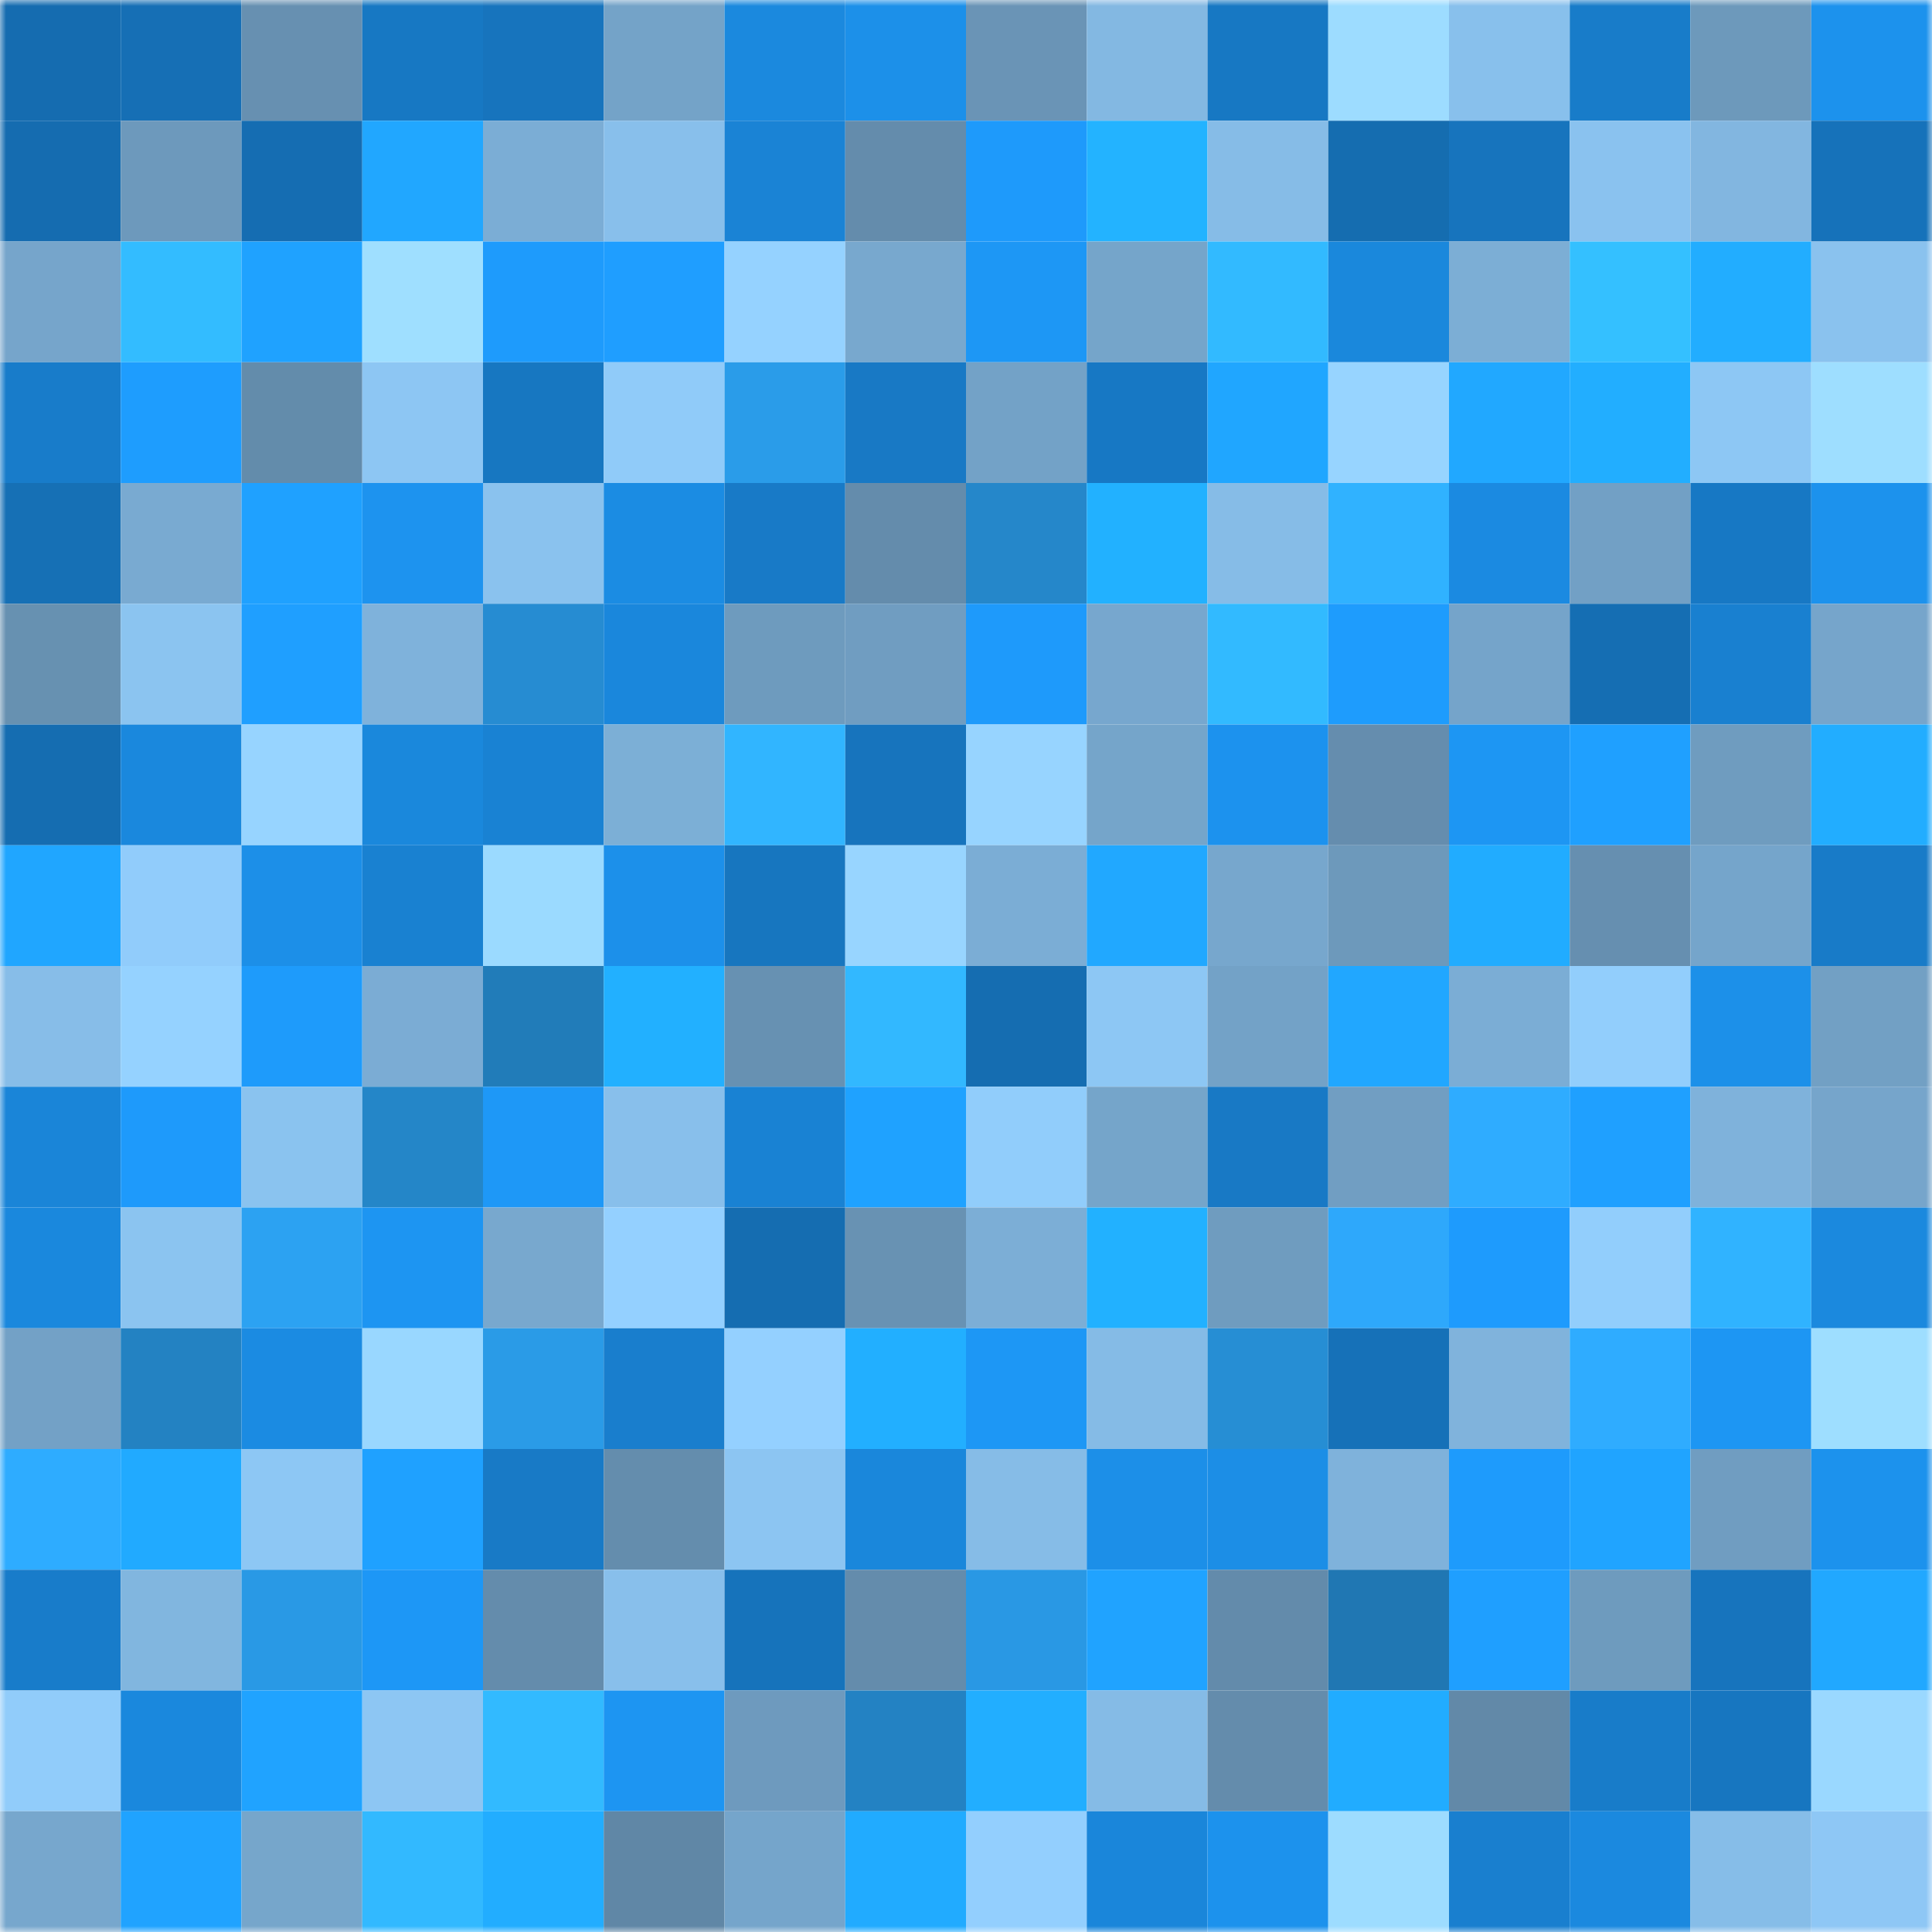 <svg viewBox="0 0 160 160" fill="none" role="img" xmlns="http://www.w3.org/2000/svg" width="240" height="240" name="ens%2Cgalchon.eth"><mask id="1858469087" mask-type="alpha" maskUnits="userSpaceOnUse" x="0" y="0" width="160" height="160"><rect width="160" height="160" fill="#FFFFFF"></rect></mask><g mask="url(#1858469087)"><rect x="0" y="0" width="10" height="10" fill="#156cb0"></rect><rect x="10" y="0" width="10" height="10" fill="#166fb5"></rect><rect x="20" y="0" width="10" height="10" fill="#6790b1"></rect><rect x="30" y="0" width="10" height="10" fill="#1778c3"></rect><rect x="40" y="0" width="10" height="10" fill="#1774bd"></rect><rect x="50" y="0" width="10" height="10" fill="#74a3c8"></rect><rect x="60" y="0" width="10" height="10" fill="#1b89de"></rect><rect x="70" y="0" width="10" height="10" fill="#1c90e9"></rect><rect x="80" y="0" width="10" height="10" fill="#6a94b6"></rect><rect x="90" y="0" width="10" height="10" fill="#83b8e2"></rect><rect x="100" y="0" width="10" height="10" fill="#1778c3"></rect><rect x="110" y="0" width="10" height="10" fill="#9ddcff"></rect><rect x="120" y="0" width="10" height="10" fill="#88c0ec"></rect><rect x="130" y="0" width="10" height="10" fill="#187cc9"></rect><rect x="140" y="0" width="10" height="10" fill="#6d99bb"></rect><rect x="150" y="0" width="10" height="10" fill="#1c92ed"></rect><rect x="0" y="10" width="10" height="10" fill="#156cb0"></rect><rect x="10" y="10" width="10" height="10" fill="#6d99bc"></rect><rect x="20" y="10" width="10" height="10" fill="#156db2"></rect><rect x="30" y="10" width="10" height="10" fill="#21a7ff"></rect><rect x="40" y="10" width="10" height="10" fill="#7badd5"></rect><rect x="50" y="10" width="10" height="10" fill="#88bfeb"></rect><rect x="60" y="10" width="10" height="10" fill="#1a83d5"></rect><rect x="70" y="10" width="10" height="10" fill="#648cac"></rect><rect x="80" y="10" width="10" height="10" fill="#1e9afb"></rect><rect x="90" y="10" width="10" height="10" fill="#23b3ff"></rect><rect x="100" y="10" width="10" height="10" fill="#86bce7"></rect><rect x="110" y="10" width="10" height="10" fill="#156db0"></rect><rect x="120" y="10" width="10" height="10" fill="#1774bd"></rect><rect x="130" y="10" width="10" height="10" fill="#8ac2ef"></rect><rect x="140" y="10" width="10" height="10" fill="#82b6e0"></rect><rect x="150" y="10" width="10" height="10" fill="#1672ba"></rect><rect x="0" y="20" width="10" height="10" fill="#76a5cb"></rect><rect x="10" y="20" width="10" height="10" fill="#33bcff"></rect><rect x="20" y="20" width="10" height="10" fill="#1fa2ff"></rect><rect x="30" y="20" width="10" height="10" fill="#9fdfff"></rect><rect x="40" y="20" width="10" height="10" fill="#1e9bfc"></rect><rect x="50" y="20" width="10" height="10" fill="#1f9eff"></rect><rect x="60" y="20" width="10" height="10" fill="#95d2ff"></rect><rect x="70" y="20" width="10" height="10" fill="#78a8ce"></rect><rect x="80" y="20" width="10" height="10" fill="#1d97f5"></rect><rect x="90" y="20" width="10" height="10" fill="#75a5ca"></rect><rect x="100" y="20" width="10" height="10" fill="#32baff"></rect><rect x="110" y="20" width="10" height="10" fill="#1a88dc"></rect><rect x="120" y="20" width="10" height="10" fill="#7caed5"></rect><rect x="130" y="20" width="10" height="10" fill="#34c0ff"></rect><rect x="140" y="20" width="10" height="10" fill="#22adff"></rect><rect x="150" y="20" width="10" height="10" fill="#8ac2ee"></rect><rect x="0" y="30" width="10" height="10" fill="#187cca"></rect><rect x="10" y="30" width="10" height="10" fill="#1e9dfe"></rect><rect x="20" y="30" width="10" height="10" fill="#638cab"></rect><rect x="30" y="30" width="10" height="10" fill="#8dc6f3"></rect><rect x="40" y="30" width="10" height="10" fill="#1777c1"></rect><rect x="50" y="30" width="10" height="10" fill="#90cbf9"></rect><rect x="60" y="30" width="10" height="10" fill="#2a9ce9"></rect><rect x="70" y="30" width="10" height="10" fill="#1879c5"></rect><rect x="80" y="30" width="10" height="10" fill="#73a2c7"></rect><rect x="90" y="30" width="10" height="10" fill="#1778c4"></rect><rect x="100" y="30" width="10" height="10" fill="#20a6ff"></rect><rect x="110" y="30" width="10" height="10" fill="#97d4ff"></rect><rect x="120" y="30" width="10" height="10" fill="#21a8ff"></rect><rect x="130" y="30" width="10" height="10" fill="#22aeff"></rect><rect x="140" y="30" width="10" height="10" fill="#8dc7f4"></rect><rect x="150" y="30" width="10" height="10" fill="#9edeff"></rect><rect x="0" y="40" width="10" height="10" fill="#1670b5"></rect><rect x="10" y="40" width="10" height="10" fill="#79aad1"></rect><rect x="20" y="40" width="10" height="10" fill="#1fa1ff"></rect><rect x="30" y="40" width="10" height="10" fill="#1d93ef"></rect><rect x="40" y="40" width="10" height="10" fill="#8ac2ee"></rect><rect x="50" y="40" width="10" height="10" fill="#1b8ce3"></rect><rect x="60" y="40" width="10" height="10" fill="#187ac7"></rect><rect x="70" y="40" width="10" height="10" fill="#648cac"></rect><rect x="80" y="40" width="10" height="10" fill="#2587ca"></rect><rect x="90" y="40" width="10" height="10" fill="#22b1ff"></rect><rect x="100" y="40" width="10" height="10" fill="#86bce7"></rect><rect x="110" y="40" width="10" height="10" fill="#30b2ff"></rect><rect x="120" y="40" width="10" height="10" fill="#1b8ae1"></rect><rect x="130" y="40" width="10" height="10" fill="#72a0c5"></rect><rect x="140" y="40" width="10" height="10" fill="#1778c4"></rect><rect x="150" y="40" width="10" height="10" fill="#1c92ed"></rect><rect x="0" y="50" width="10" height="10" fill="#6791b1"></rect><rect x="10" y="50" width="10" height="10" fill="#8bc4f0"></rect><rect x="20" y="50" width="10" height="10" fill="#1f9fff"></rect><rect x="30" y="50" width="10" height="10" fill="#7fb2db"></rect><rect x="40" y="50" width="10" height="10" fill="#268cd2"></rect><rect x="50" y="50" width="10" height="10" fill="#1a87dc"></rect><rect x="60" y="50" width="10" height="10" fill="#6e9bbe"></rect><rect x="70" y="50" width="10" height="10" fill="#709dc1"></rect><rect x="80" y="50" width="10" height="10" fill="#1e9afb"></rect><rect x="90" y="50" width="10" height="10" fill="#77a7ce"></rect><rect x="100" y="50" width="10" height="10" fill="#32baff"></rect><rect x="110" y="50" width="10" height="10" fill="#1e9cfd"></rect><rect x="120" y="50" width="10" height="10" fill="#75a4ca"></rect><rect x="130" y="50" width="10" height="10" fill="#156eb3"></rect><rect x="140" y="50" width="10" height="10" fill="#1980d0"></rect><rect x="150" y="50" width="10" height="10" fill="#76a5cb"></rect><rect x="0" y="60" width="10" height="10" fill="#156db1"></rect><rect x="10" y="60" width="10" height="10" fill="#1a88dd"></rect><rect x="20" y="60" width="10" height="10" fill="#97d4ff"></rect><rect x="30" y="60" width="10" height="10" fill="#1a88dc"></rect><rect x="40" y="60" width="10" height="10" fill="#1982d3"></rect><rect x="50" y="60" width="10" height="10" fill="#7cafd6"></rect><rect x="60" y="60" width="10" height="10" fill="#31b5ff"></rect><rect x="70" y="60" width="10" height="10" fill="#1774bd"></rect><rect x="80" y="60" width="10" height="10" fill="#97d4ff"></rect><rect x="90" y="60" width="10" height="10" fill="#75a5ca"></rect><rect x="100" y="60" width="10" height="10" fill="#1c92ee"></rect><rect x="110" y="60" width="10" height="10" fill="#658dae"></rect><rect x="120" y="60" width="10" height="10" fill="#1d96f3"></rect><rect x="130" y="60" width="10" height="10" fill="#1fa0ff"></rect><rect x="140" y="60" width="10" height="10" fill="#6f9cbf"></rect><rect x="150" y="60" width="10" height="10" fill="#22adff"></rect><rect x="0" y="70" width="10" height="10" fill="#20a6ff"></rect><rect x="10" y="70" width="10" height="10" fill="#91ccfb"></rect><rect x="20" y="70" width="10" height="10" fill="#1c8fe8"></rect><rect x="30" y="70" width="10" height="10" fill="#1981d1"></rect><rect x="40" y="70" width="10" height="10" fill="#9bdaff"></rect><rect x="50" y="70" width="10" height="10" fill="#1c90ea"></rect><rect x="60" y="70" width="10" height="10" fill="#1776bf"></rect><rect x="70" y="70" width="10" height="10" fill="#98d5ff"></rect><rect x="80" y="70" width="10" height="10" fill="#7badd5"></rect><rect x="90" y="70" width="10" height="10" fill="#21a8ff"></rect><rect x="100" y="70" width="10" height="10" fill="#77a7cd"></rect><rect x="110" y="70" width="10" height="10" fill="#6d99bb"></rect><rect x="120" y="70" width="10" height="10" fill="#21acff"></rect><rect x="130" y="70" width="10" height="10" fill="#668fb0"></rect><rect x="140" y="70" width="10" height="10" fill="#75a5cb"></rect><rect x="150" y="70" width="10" height="10" fill="#187bc8"></rect><rect x="0" y="80" width="10" height="10" fill="#87bde8"></rect><rect x="10" y="80" width="10" height="10" fill="#95d2ff"></rect><rect x="20" y="80" width="10" height="10" fill="#1e9bfb"></rect><rect x="30" y="80" width="10" height="10" fill="#7bacd4"></rect><rect x="40" y="80" width="10" height="10" fill="#217cb9"></rect><rect x="50" y="80" width="10" height="10" fill="#22b0ff"></rect><rect x="60" y="80" width="10" height="10" fill="#6791b2"></rect><rect x="70" y="80" width="10" height="10" fill="#32b8ff"></rect><rect x="80" y="80" width="10" height="10" fill="#156db1"></rect><rect x="90" y="80" width="10" height="10" fill="#8dc7f4"></rect><rect x="100" y="80" width="10" height="10" fill="#73a2c7"></rect><rect x="110" y="80" width="10" height="10" fill="#21a7ff"></rect><rect x="120" y="80" width="10" height="10" fill="#7badd5"></rect><rect x="130" y="80" width="10" height="10" fill="#92cefc"></rect><rect x="140" y="80" width="10" height="10" fill="#1c90e9"></rect><rect x="150" y="80" width="10" height="10" fill="#72a0c4"></rect><rect x="0" y="90" width="10" height="10" fill="#1a85d8"></rect><rect x="10" y="90" width="10" height="10" fill="#1e9afb"></rect><rect x="20" y="90" width="10" height="10" fill="#8ac3ef"></rect><rect x="30" y="90" width="10" height="10" fill="#2486c8"></rect><rect x="40" y="90" width="10" height="10" fill="#1e98f7"></rect><rect x="50" y="90" width="10" height="10" fill="#88bfeb"></rect><rect x="60" y="90" width="10" height="10" fill="#1982d3"></rect><rect x="70" y="90" width="10" height="10" fill="#1fa2ff"></rect><rect x="80" y="90" width="10" height="10" fill="#91cdfb"></rect><rect x="90" y="90" width="10" height="10" fill="#75a5ca"></rect><rect x="100" y="90" width="10" height="10" fill="#1879c5"></rect><rect x="110" y="90" width="10" height="10" fill="#719ec2"></rect><rect x="120" y="90" width="10" height="10" fill="#2facff"></rect><rect x="130" y="90" width="10" height="10" fill="#1fa0ff"></rect><rect x="140" y="90" width="10" height="10" fill="#7fb2db"></rect><rect x="150" y="90" width="10" height="10" fill="#76a5cb"></rect><rect x="0" y="100" width="10" height="10" fill="#1a88dd"></rect><rect x="10" y="100" width="10" height="10" fill="#8bc4f0"></rect><rect x="20" y="100" width="10" height="10" fill="#2ca2f2"></rect><rect x="30" y="100" width="10" height="10" fill="#1d95f2"></rect><rect x="40" y="100" width="10" height="10" fill="#78a8ce"></rect><rect x="50" y="100" width="10" height="10" fill="#94d0ff"></rect><rect x="60" y="100" width="10" height="10" fill="#156db1"></rect><rect x="70" y="100" width="10" height="10" fill="#6892b3"></rect><rect x="80" y="100" width="10" height="10" fill="#7caed6"></rect><rect x="90" y="100" width="10" height="10" fill="#22b1ff"></rect><rect x="100" y="100" width="10" height="10" fill="#6f9cbf"></rect><rect x="110" y="100" width="10" height="10" fill="#2ea8fb"></rect><rect x="120" y="100" width="10" height="10" fill="#1e9bfd"></rect><rect x="130" y="100" width="10" height="10" fill="#92cefc"></rect><rect x="140" y="100" width="10" height="10" fill="#30b3ff"></rect><rect x="150" y="100" width="10" height="10" fill="#1b89de"></rect><rect x="0" y="110" width="10" height="10" fill="#73a1c6"></rect><rect x="10" y="110" width="10" height="10" fill="#2382c2"></rect><rect x="20" y="110" width="10" height="10" fill="#1b8be2"></rect><rect x="30" y="110" width="10" height="10" fill="#99d7ff"></rect><rect x="40" y="110" width="10" height="10" fill="#2a9be7"></rect><rect x="50" y="110" width="10" height="10" fill="#197ecd"></rect><rect x="60" y="110" width="10" height="10" fill="#94d0ff"></rect><rect x="70" y="110" width="10" height="10" fill="#22afff"></rect><rect x="80" y="110" width="10" height="10" fill="#1d97f5"></rect><rect x="90" y="110" width="10" height="10" fill="#85bbe6"></rect><rect x="100" y="110" width="10" height="10" fill="#268ed4"></rect><rect x="110" y="110" width="10" height="10" fill="#1671b8"></rect><rect x="120" y="110" width="10" height="10" fill="#80b3dc"></rect><rect x="130" y="110" width="10" height="10" fill="#2facff"></rect><rect x="140" y="110" width="10" height="10" fill="#1d96f3"></rect><rect x="150" y="110" width="10" height="10" fill="#9edeff"></rect><rect x="0" y="120" width="10" height="10" fill="#2eacff"></rect><rect x="10" y="120" width="10" height="10" fill="#21aaff"></rect><rect x="20" y="120" width="10" height="10" fill="#8dc7f4"></rect><rect x="30" y="120" width="10" height="10" fill="#1fa1ff"></rect><rect x="40" y="120" width="10" height="10" fill="#187ac6"></rect><rect x="50" y="120" width="10" height="10" fill="#648dad"></rect><rect x="60" y="120" width="10" height="10" fill="#8cc5f2"></rect><rect x="70" y="120" width="10" height="10" fill="#1a87db"></rect><rect x="80" y="120" width="10" height="10" fill="#86bce7"></rect><rect x="90" y="120" width="10" height="10" fill="#1c8fe8"></rect><rect x="100" y="120" width="10" height="10" fill="#1c8ee6"></rect><rect x="110" y="120" width="10" height="10" fill="#7fb2db"></rect><rect x="120" y="120" width="10" height="10" fill="#1e9bfc"></rect><rect x="130" y="120" width="10" height="10" fill="#20a4ff"></rect><rect x="140" y="120" width="10" height="10" fill="#709dc1"></rect><rect x="150" y="120" width="10" height="10" fill="#1c92ed"></rect><rect x="0" y="130" width="10" height="10" fill="#187cca"></rect><rect x="10" y="130" width="10" height="10" fill="#81b6df"></rect><rect x="20" y="130" width="10" height="10" fill="#2999e5"></rect><rect x="30" y="130" width="10" height="10" fill="#1d97f6"></rect><rect x="40" y="130" width="10" height="10" fill="#648cac"></rect><rect x="50" y="130" width="10" height="10" fill="#88bfeb"></rect><rect x="60" y="130" width="10" height="10" fill="#1673bb"></rect><rect x="70" y="130" width="10" height="10" fill="#648cac"></rect><rect x="80" y="130" width="10" height="10" fill="#2998e4"></rect><rect x="90" y="130" width="10" height="10" fill="#20a3ff"></rect><rect x="100" y="130" width="10" height="10" fill="#638bab"></rect><rect x="110" y="130" width="10" height="10" fill="#2077b3"></rect><rect x="120" y="130" width="10" height="10" fill="#1f9fff"></rect><rect x="130" y="130" width="10" height="10" fill="#6e9bbe"></rect><rect x="140" y="130" width="10" height="10" fill="#1774bd"></rect><rect x="150" y="130" width="10" height="10" fill="#21a8ff"></rect><rect x="0" y="140" width="10" height="10" fill="#91ccfa"></rect><rect x="10" y="140" width="10" height="10" fill="#1a88dd"></rect><rect x="20" y="140" width="10" height="10" fill="#20a3ff"></rect><rect x="30" y="140" width="10" height="10" fill="#8dc6f3"></rect><rect x="40" y="140" width="10" height="10" fill="#32baff"></rect><rect x="50" y="140" width="10" height="10" fill="#1d95f2"></rect><rect x="60" y="140" width="10" height="10" fill="#6e9abe"></rect><rect x="70" y="140" width="10" height="10" fill="#2382c3"></rect><rect x="80" y="140" width="10" height="10" fill="#22aeff"></rect><rect x="90" y="140" width="10" height="10" fill="#85bbe6"></rect><rect x="100" y="140" width="10" height="10" fill="#648cac"></rect><rect x="110" y="140" width="10" height="10" fill="#21acff"></rect><rect x="120" y="140" width="10" height="10" fill="#6289a8"></rect><rect x="130" y="140" width="10" height="10" fill="#187cc9"></rect><rect x="140" y="140" width="10" height="10" fill="#1776c0"></rect><rect x="150" y="140" width="10" height="10" fill="#9ad8ff"></rect><rect x="0" y="150" width="10" height="10" fill="#77a7cd"></rect><rect x="10" y="150" width="10" height="10" fill="#20a3ff"></rect><rect x="20" y="150" width="10" height="10" fill="#76a6cb"></rect><rect x="30" y="150" width="10" height="10" fill="#32b9ff"></rect><rect x="40" y="150" width="10" height="10" fill="#22adff"></rect><rect x="50" y="150" width="10" height="10" fill="#6087a6"></rect><rect x="60" y="150" width="10" height="10" fill="#75a5cb"></rect><rect x="70" y="150" width="10" height="10" fill="#21abff"></rect><rect x="80" y="150" width="10" height="10" fill="#93cffe"></rect><rect x="90" y="150" width="10" height="10" fill="#1a86da"></rect><rect x="100" y="150" width="10" height="10" fill="#1c92ed"></rect><rect x="110" y="150" width="10" height="10" fill="#9ddcff"></rect><rect x="120" y="150" width="10" height="10" fill="#197fcf"></rect><rect x="130" y="150" width="10" height="10" fill="#1b89df"></rect><rect x="140" y="150" width="10" height="10" fill="#86bde8"></rect><rect x="150" y="150" width="10" height="10" fill="#8ec7f5"></rect></g></svg>